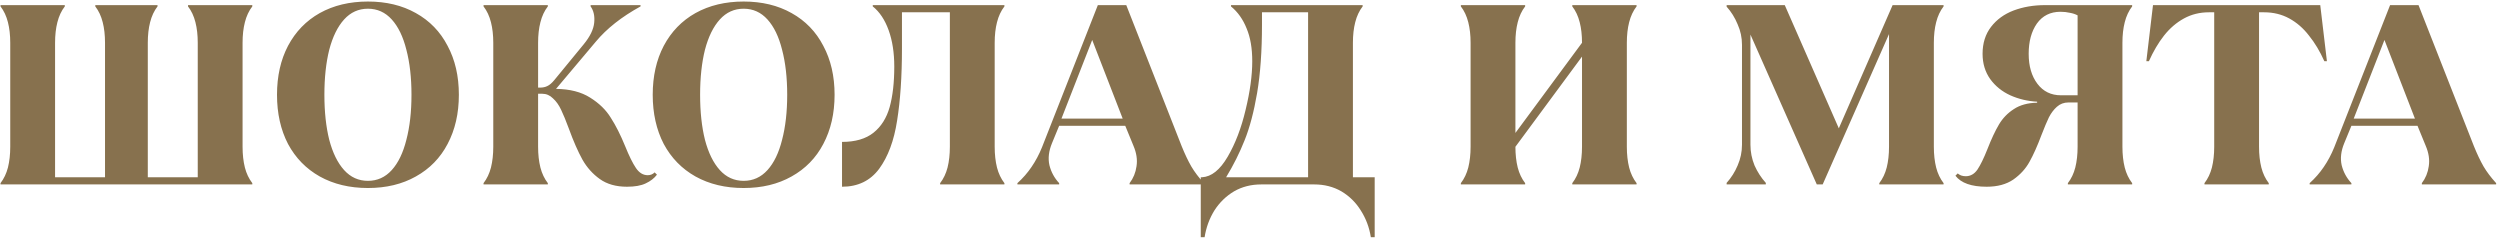 <?xml version="1.0" encoding="UTF-8"?> <svg xmlns="http://www.w3.org/2000/svg" width="488" height="47" viewBox="0 0 488 47" fill="none"><path d="M0.1 35.75C0.767 34.883 1.25 33.867 1.55 32.7C1.85 31.5 2 30.15 2 28.65V8.35C2 6.85 1.85 5.517 1.55 4.35C1.25 3.15 0.767 2.117 0.1 1.25V1H12.65V1.25C11.983 2.117 11.5 3.15 11.2 4.35C10.9 5.517 10.75 6.85 10.75 8.35V34.6H20.5V8.35C20.5 6.85 20.35 5.517 20.05 4.35C19.75 3.15 19.267 2.117 18.6 1.25V1H30.75V1.25C30.083 2.117 29.6 3.15 29.3 4.35C29 5.517 28.85 6.85 28.85 8.35V34.6H38.6V8.35C38.6 6.85 38.45 5.517 38.15 4.35C37.85 3.15 37.367 2.117 36.7 1.25V1H49.25V1.25C48.583 2.117 48.1 3.15 47.8 4.35C47.5 5.517 47.35 6.85 47.35 8.35V28.65C47.35 30.15 47.5 31.5 47.8 32.7C48.1 33.867 48.583 34.883 49.25 35.75V36H0.1V35.75ZM71.821 36.7C68.254 36.7 65.121 35.95 62.421 34.45C59.754 32.95 57.688 30.833 56.221 28.1C54.788 25.333 54.071 22.133 54.071 18.5C54.071 14.867 54.788 11.683 56.221 8.95C57.688 6.183 59.754 4.05 62.421 2.55C65.121 1.05 68.254 0.3 71.821 0.3C75.388 0.3 78.504 1.05 81.171 2.55C83.871 4.05 85.938 6.183 87.371 8.95C88.838 11.683 89.571 14.867 89.571 18.5C89.571 22.133 88.838 25.333 87.371 28.1C85.938 30.833 83.871 32.95 81.171 34.45C78.504 35.95 75.388 36.7 71.821 36.7ZM71.821 35.3C73.654 35.3 75.204 34.6 76.471 33.2C77.738 31.8 78.688 29.833 79.321 27.3C79.988 24.767 80.321 21.833 80.321 18.5C80.321 15.167 79.988 12.233 79.321 9.7C78.688 7.167 77.738 5.2 76.471 3.8C75.204 2.4 73.654 1.7 71.821 1.7C69.988 1.7 68.438 2.4 67.171 3.8C65.904 5.2 64.938 7.167 64.271 9.7C63.638 12.233 63.321 15.167 63.321 18.5C63.321 21.833 63.638 24.767 64.271 27.3C64.938 29.833 65.904 31.8 67.171 33.2C68.438 34.6 69.988 35.3 71.821 35.3ZM122.387 36.45C120.254 36.45 118.487 35.95 117.087 34.95C115.687 33.95 114.554 32.683 113.687 31.15C112.82 29.583 111.937 27.567 111.037 25.1C110.47 23.567 109.97 22.35 109.537 21.45C109.104 20.517 108.57 19.767 107.937 19.2C107.337 18.6 106.637 18.3 105.837 18.3H105.037V28.65C105.037 30.15 105.187 31.5 105.487 32.7C105.787 33.867 106.27 34.883 106.937 35.75V36H94.387V35.75C95.054 34.883 95.537 33.867 95.837 32.7C96.137 31.5 96.287 30.15 96.287 28.65V8.35C96.287 6.85 96.137 5.517 95.837 4.35C95.537 3.15 95.054 2.117 94.387 1.25V1H106.937V1.25C106.27 2.117 105.787 3.15 105.487 4.35C105.187 5.517 105.037 6.85 105.037 8.35V17.1H105.437C105.97 17.1 106.437 17 106.837 16.8C107.27 16.6 107.72 16.217 108.187 15.65L113.937 8.65C115.17 7.15 115.854 5.75 115.987 4.45C116.12 3.15 115.887 2.083 115.287 1.25V1H125.037V1.25C121.337 3.283 118.42 5.583 116.287 8.15L108.537 17.35C111.237 17.383 113.454 17.95 115.187 19.05C116.954 20.15 118.304 21.467 119.237 23C120.204 24.5 121.137 26.35 122.037 28.55C122.804 30.45 123.504 31.867 124.137 32.8C124.77 33.733 125.537 34.2 126.437 34.2C126.97 34.2 127.42 34.017 127.787 33.65L128.237 34.1C127.704 34.8 126.97 35.367 126.037 35.8C125.137 36.233 123.92 36.45 122.387 36.45ZM145.161 36.7C141.594 36.7 138.461 35.95 135.761 34.45C133.094 32.95 131.028 30.833 129.561 28.1C128.128 25.333 127.411 22.133 127.411 18.5C127.411 14.867 128.128 11.683 129.561 8.95C131.028 6.183 133.094 4.05 135.761 2.55C138.461 1.05 141.594 0.3 145.161 0.3C148.728 0.3 151.844 1.05 154.511 2.55C157.211 4.05 159.278 6.183 160.711 8.95C162.178 11.683 162.911 14.867 162.911 18.5C162.911 22.133 162.178 25.333 160.711 28.1C159.278 30.833 157.211 32.95 154.511 34.45C151.844 35.95 148.728 36.7 145.161 36.7ZM145.161 35.3C146.994 35.3 148.544 34.6 149.811 33.2C151.078 31.8 152.028 29.833 152.661 27.3C153.328 24.767 153.661 21.833 153.661 18.5C153.661 15.167 153.328 12.233 152.661 9.7C152.028 7.167 151.078 5.2 149.811 3.8C148.544 2.4 146.994 1.7 145.161 1.7C143.328 1.7 141.778 2.4 140.511 3.8C139.244 5.2 138.278 7.167 137.611 9.7C136.978 12.233 136.661 15.167 136.661 18.5C136.661 21.833 136.978 24.767 137.611 27.3C138.278 29.833 139.244 31.8 140.511 33.2C141.778 34.6 143.328 35.3 145.161 35.3ZM164.363 27.7C166.963 27.7 169.013 27.1 170.513 25.9C172.013 24.7 173.063 23.033 173.663 20.9C174.263 18.733 174.563 16.1 174.563 13C174.563 10.3 174.197 7.933 173.463 5.9C172.73 3.867 171.697 2.317 170.363 1.25V1H196.063V1.25C195.397 2.117 194.913 3.15 194.613 4.35C194.313 5.517 194.163 6.85 194.163 8.35V28.65C194.163 30.15 194.313 31.5 194.613 32.7C194.913 33.867 195.397 34.883 196.063 35.75V36H183.513V35.75C184.18 34.883 184.663 33.867 184.963 32.7C185.263 31.5 185.413 30.15 185.413 28.65V2.4H176.063C176.063 3.567 176.063 4.75 176.063 5.95C176.063 7.117 176.063 8.267 176.063 9.4C176.063 14.9 175.747 19.617 175.113 23.55C174.513 27.45 173.347 30.583 171.613 32.95C169.88 35.283 167.463 36.45 164.363 36.45V27.7ZM198.598 35.75C199.665 34.783 200.582 33.733 201.348 32.6C202.148 31.433 202.832 30.15 203.398 28.75L214.298 1H219.848L230.648 28.5C231.282 30.067 231.915 31.4 232.548 32.5C233.182 33.567 233.998 34.65 234.998 35.75V36H220.498V35.75C221.232 34.783 221.682 33.683 221.848 32.45C222.048 31.183 221.848 29.85 221.248 28.45L219.648 24.55H206.748L205.348 27.95C204.715 29.483 204.548 30.917 204.848 32.25C205.182 33.583 205.815 34.75 206.748 35.75V36H198.598V35.75ZM207.198 23.15H219.148L213.198 7.8L207.198 23.15ZM234.389 46.3V34.6H234.639C236.473 34.5 238.139 33.167 239.639 30.6C241.139 28.033 242.306 24.983 243.139 21.45C244.006 17.883 244.439 14.717 244.439 11.95C244.439 9.417 244.073 7.283 243.339 5.55C242.639 3.783 241.623 2.35 240.289 1.25V1H265.989V1.25C265.323 2.117 264.839 3.15 264.539 4.35C264.239 5.517 264.089 6.85 264.089 8.35V34.6H268.339V46.3H267.589C267.289 44.4 266.639 42.667 265.639 41.1C264.673 39.533 263.406 38.283 261.839 37.35C260.273 36.45 258.506 36 256.539 36H246.189C244.223 36 242.456 36.45 240.889 37.35C239.323 38.283 238.039 39.533 237.039 41.1C236.073 42.667 235.439 44.4 235.139 46.3H234.389ZM239.339 34.6H255.339V2.4H246.339C246.339 2.767 246.339 3.15 246.339 3.55C246.339 3.917 246.339 4.317 246.339 4.75C246.339 9.95 246.023 14.417 245.389 18.15C244.756 21.85 243.939 24.933 242.939 27.4C241.973 29.833 240.773 32.233 239.339 34.6ZM285.159 35.75C285.825 34.883 286.309 33.867 286.609 32.7C286.909 31.5 287.059 30.15 287.059 28.65V8.35C287.059 6.85 286.909 5.517 286.609 4.35C286.309 3.15 285.825 2.117 285.159 1.25V1H297.709V1.25C297.042 2.117 296.559 3.15 296.259 4.35C295.959 5.517 295.809 6.85 295.809 8.35V25.95L308.809 8.35C308.809 6.85 308.659 5.517 308.359 4.35C308.059 3.15 307.575 2.117 306.909 1.25V1H319.459V1.25C318.792 2.117 318.309 3.15 318.009 4.35C317.709 5.517 317.559 6.85 317.559 8.35V28.65C317.559 30.15 317.709 31.5 318.009 32.7C318.309 33.867 318.792 34.883 319.459 35.75V36H306.909V35.75C307.575 34.883 308.059 33.867 308.359 32.7C308.659 31.5 308.809 30.15 308.809 28.65V11.05L295.809 28.65C295.809 30.15 295.959 31.5 296.259 32.7C296.559 33.867 297.042 34.883 297.709 35.75V36H285.159V35.75ZM337.037 35.7C337.937 34.7 338.654 33.567 339.187 32.3C339.754 31 340.037 29.65 340.037 28.25V8.75C340.037 7.35 339.754 6.017 339.187 4.75C338.654 3.45 337.937 2.3 337.037 1.3V1H348.387L358.937 25.05L369.437 1H379.387V1.25C378.72 2.117 378.237 3.15 377.937 4.35C377.637 5.517 377.487 6.85 377.487 8.35V28.65C377.487 30.15 377.637 31.5 377.937 32.7C378.237 33.867 378.72 34.883 379.387 35.75V36H366.837V35.75C367.504 34.883 367.987 33.867 368.287 32.7C368.587 31.5 368.737 30.15 368.737 28.65V6.65L355.787 36H354.637L341.687 6.75V28.25C341.687 29.65 341.954 31 342.487 32.3C343.054 33.567 343.787 34.7 344.687 35.7V36H337.037V35.7ZM387.798 36.45C384.831 36.45 382.798 35.733 381.698 34.3L382.148 33.85C382.281 33.983 382.498 34.117 382.798 34.25C383.098 34.35 383.398 34.4 383.698 34.4C384.631 34.4 385.398 33.967 385.998 33.1C386.598 32.2 387.248 30.867 387.948 29.1C388.715 27.133 389.465 25.533 390.198 24.3C390.931 23.067 391.898 22.067 393.098 21.3C394.298 20.5 395.815 20.083 397.648 20.05V19.85C395.781 19.75 394.031 19.333 392.398 18.6C390.798 17.867 389.498 16.817 388.498 15.45C387.498 14.05 386.998 12.4 386.998 10.5C386.998 8.433 387.548 6.683 388.648 5.25C389.748 3.817 391.215 2.75 393.048 2.05C394.915 1.35 396.965 1 399.198 1H416.198V1.25C415.531 2.117 415.048 3.15 414.748 4.35C414.448 5.517 414.298 6.85 414.298 8.35V28.65C414.298 30.15 414.448 31.5 414.748 32.7C415.048 33.867 415.531 34.883 416.198 35.75V36H403.648V35.75C404.315 34.883 404.798 33.867 405.098 32.7C405.398 31.5 405.548 30.15 405.548 28.65V20H403.748C402.881 20 402.131 20.283 401.498 20.85C400.898 21.383 400.381 22.067 399.948 22.9C399.548 23.733 399.065 24.883 398.498 26.35C397.698 28.483 396.915 30.233 396.148 31.6C395.415 32.933 394.365 34.083 392.998 35.05C391.631 35.983 389.898 36.45 387.798 36.45ZM402.298 18.6H405.548V3C405.115 2.767 404.615 2.6 404.048 2.5C403.481 2.367 402.865 2.3 402.198 2.3C400.231 2.3 398.698 3.067 397.598 4.6C396.531 6.133 395.998 8.1 395.998 10.5C395.998 12.9 396.565 14.85 397.698 16.35C398.831 17.85 400.365 18.6 402.298 18.6ZM430.314 35.75C430.981 34.883 431.464 33.867 431.764 32.7C432.064 31.5 432.214 30.15 432.214 28.65V2.4H431.164C429.398 2.4 427.781 2.8 426.314 3.6C424.848 4.4 423.548 5.517 422.414 6.95C421.314 8.35 420.331 10.017 419.464 11.95H418.964L420.264 1H452.914L454.214 11.95H453.714C452.848 10.017 451.848 8.35 450.714 6.95C449.614 5.517 448.331 4.4 446.864 3.6C445.398 2.8 443.764 2.4 441.964 2.4H440.964V28.65C440.964 30.15 441.114 31.5 441.414 32.7C441.714 33.867 442.198 34.883 442.864 35.75V36H430.314V35.75ZM450.845 35.75C451.911 34.783 452.828 33.733 453.595 32.6C454.395 31.433 455.078 30.15 455.645 28.75L466.545 1H472.095L482.895 28.5C483.528 30.067 484.161 31.4 484.795 32.5C485.428 33.567 486.245 34.65 487.245 35.75V36H472.745V35.75C473.478 34.783 473.928 33.683 474.095 32.45C474.295 31.183 474.095 29.85 473.495 28.45L471.895 24.55H458.995L457.595 27.95C456.961 29.483 456.795 30.917 457.095 32.25C457.428 33.583 458.061 34.75 458.995 35.75V36H450.845V35.75ZM459.445 23.15H471.395L465.445 7.8L459.445 23.15Z" fill="#87714E"></path></svg> 